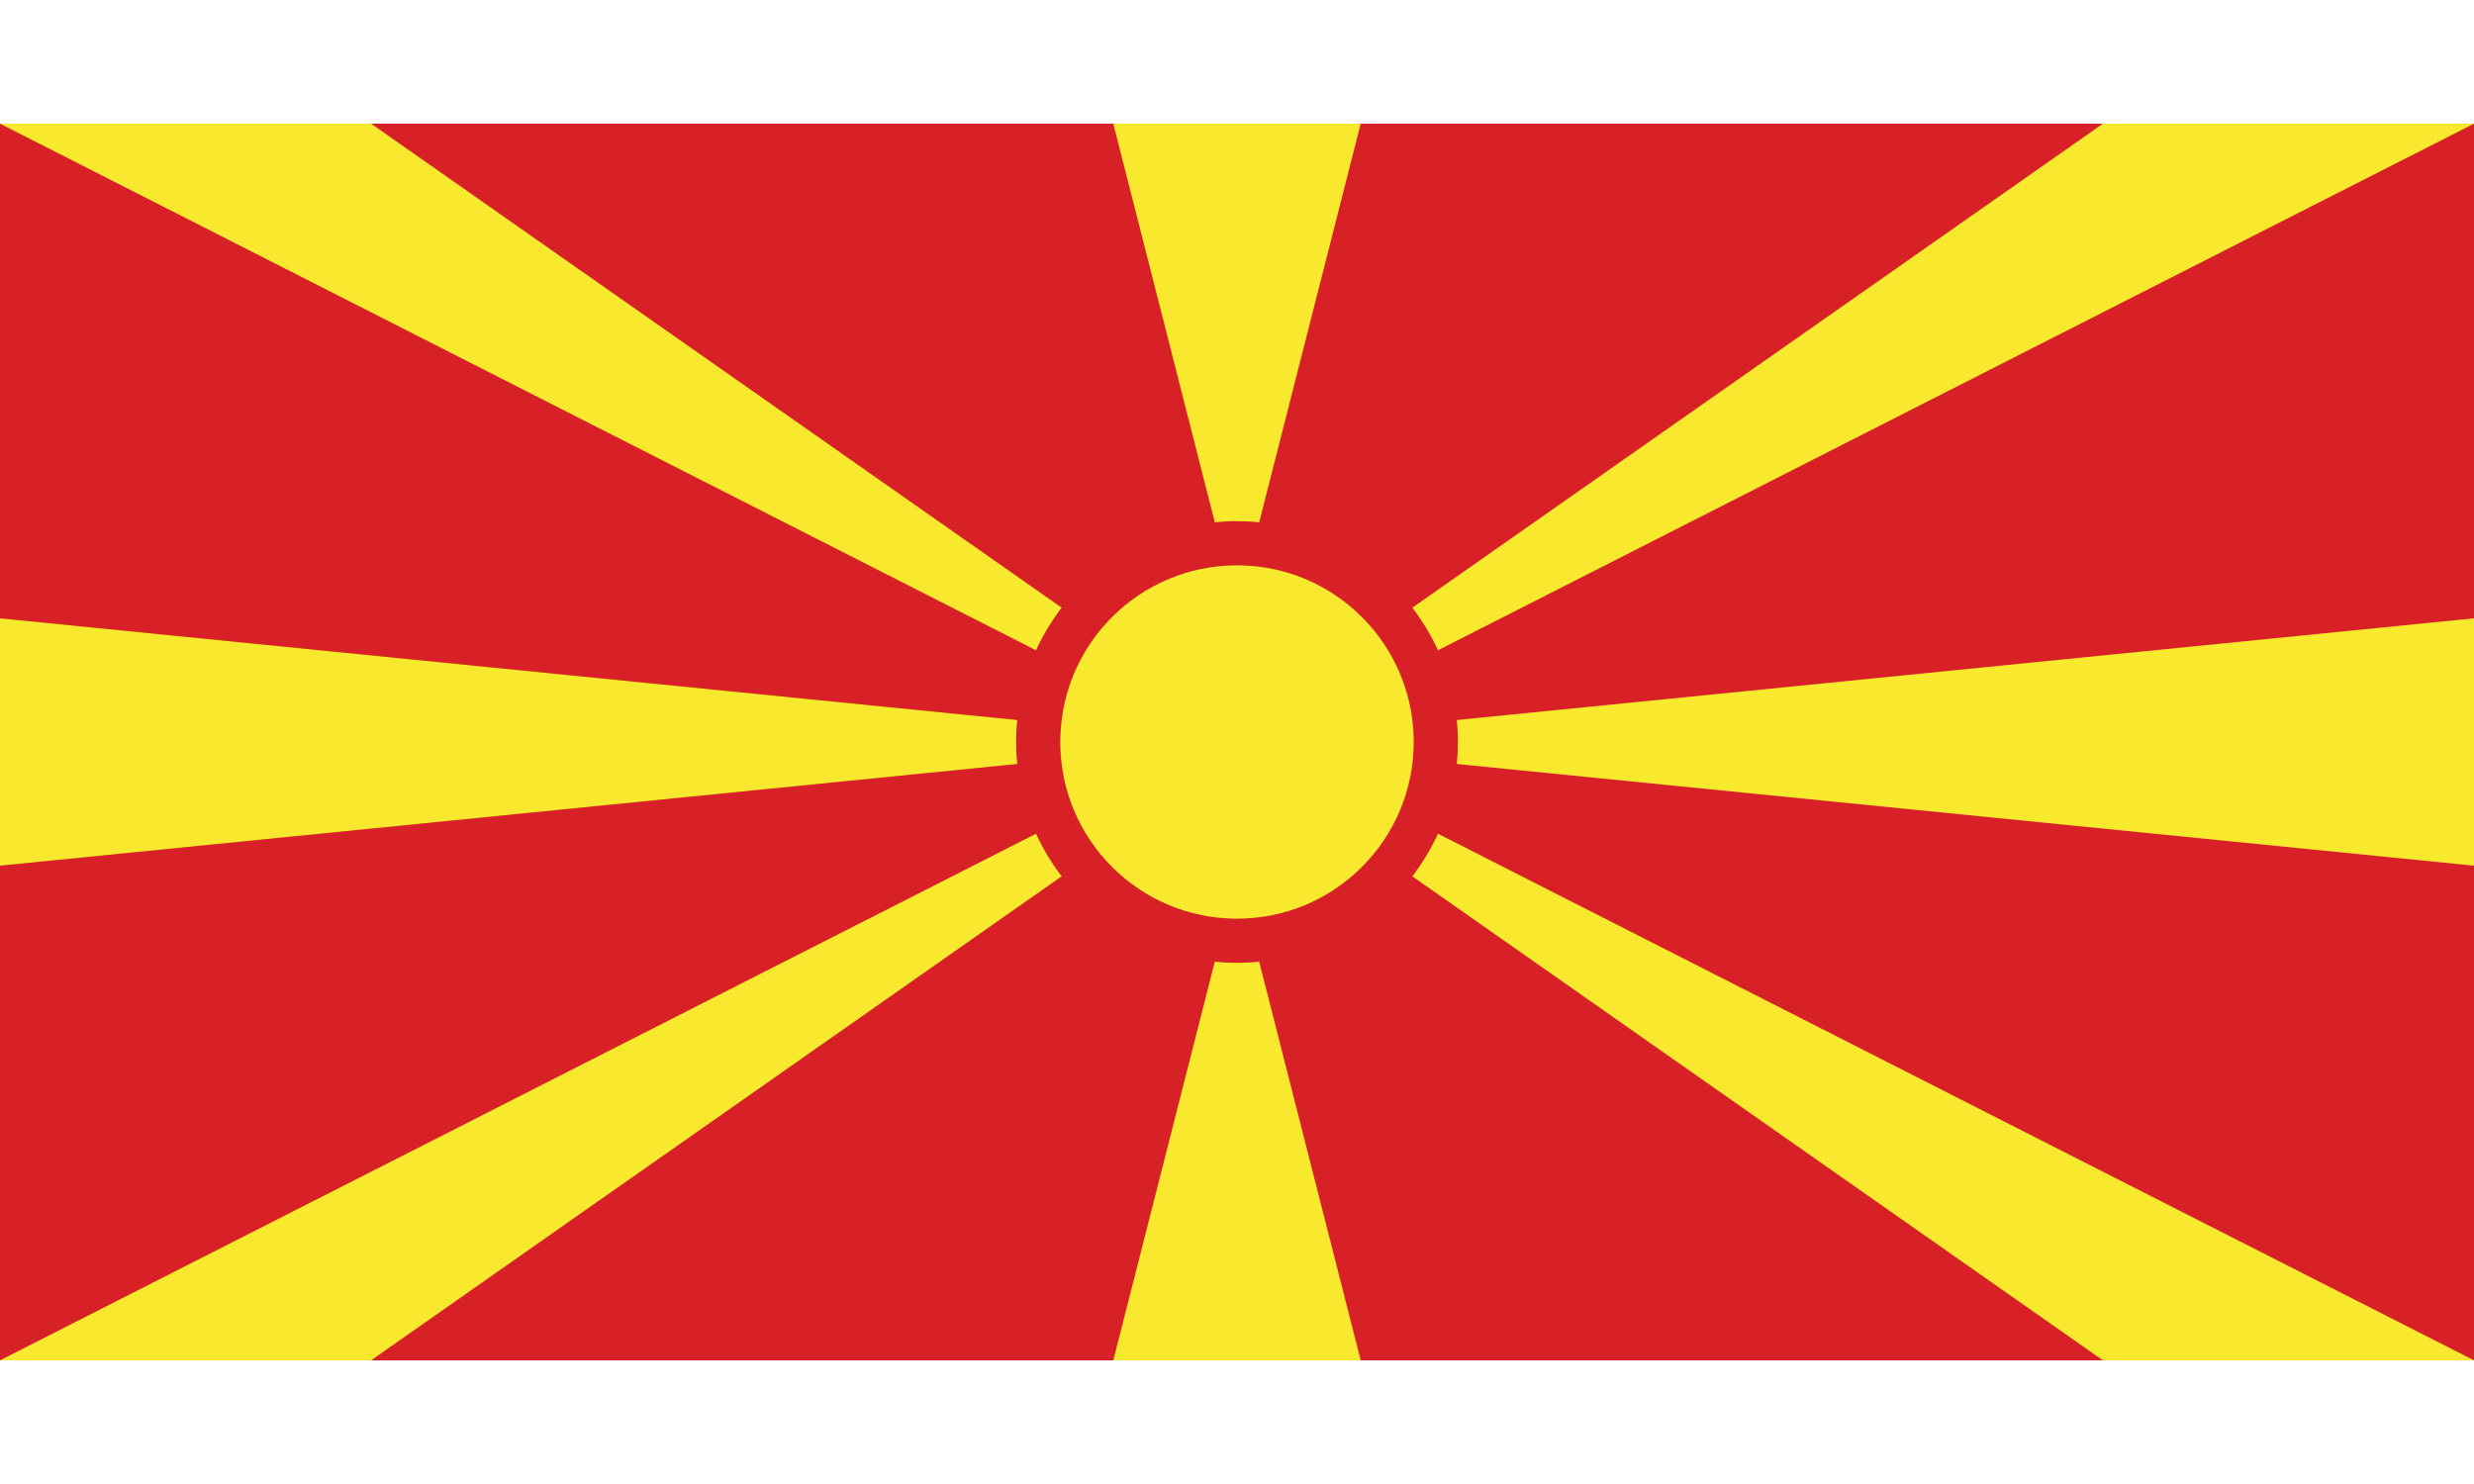 <svg xmlns="http://www.w3.org/2000/svg" width="1000" height="600" viewBox="-140 -70 280 140" fill="#f8e92e">
	<path fill="#d82126" d="m-140-70h280V70h-280z"/>
	<path d="m-140 14v-28l280 28v-28zm126-84h28L0-15zM14 70h-28L0 15zM-140-70h42L12.86 7.72zm0 140h42L12.86-7.72zM140-70H98L-12.86 7.72zm0 140H98L-12.86-7.72z"/>
	<circle r="22.5" stroke="#d82126" stroke-width="5"/>
</svg>
